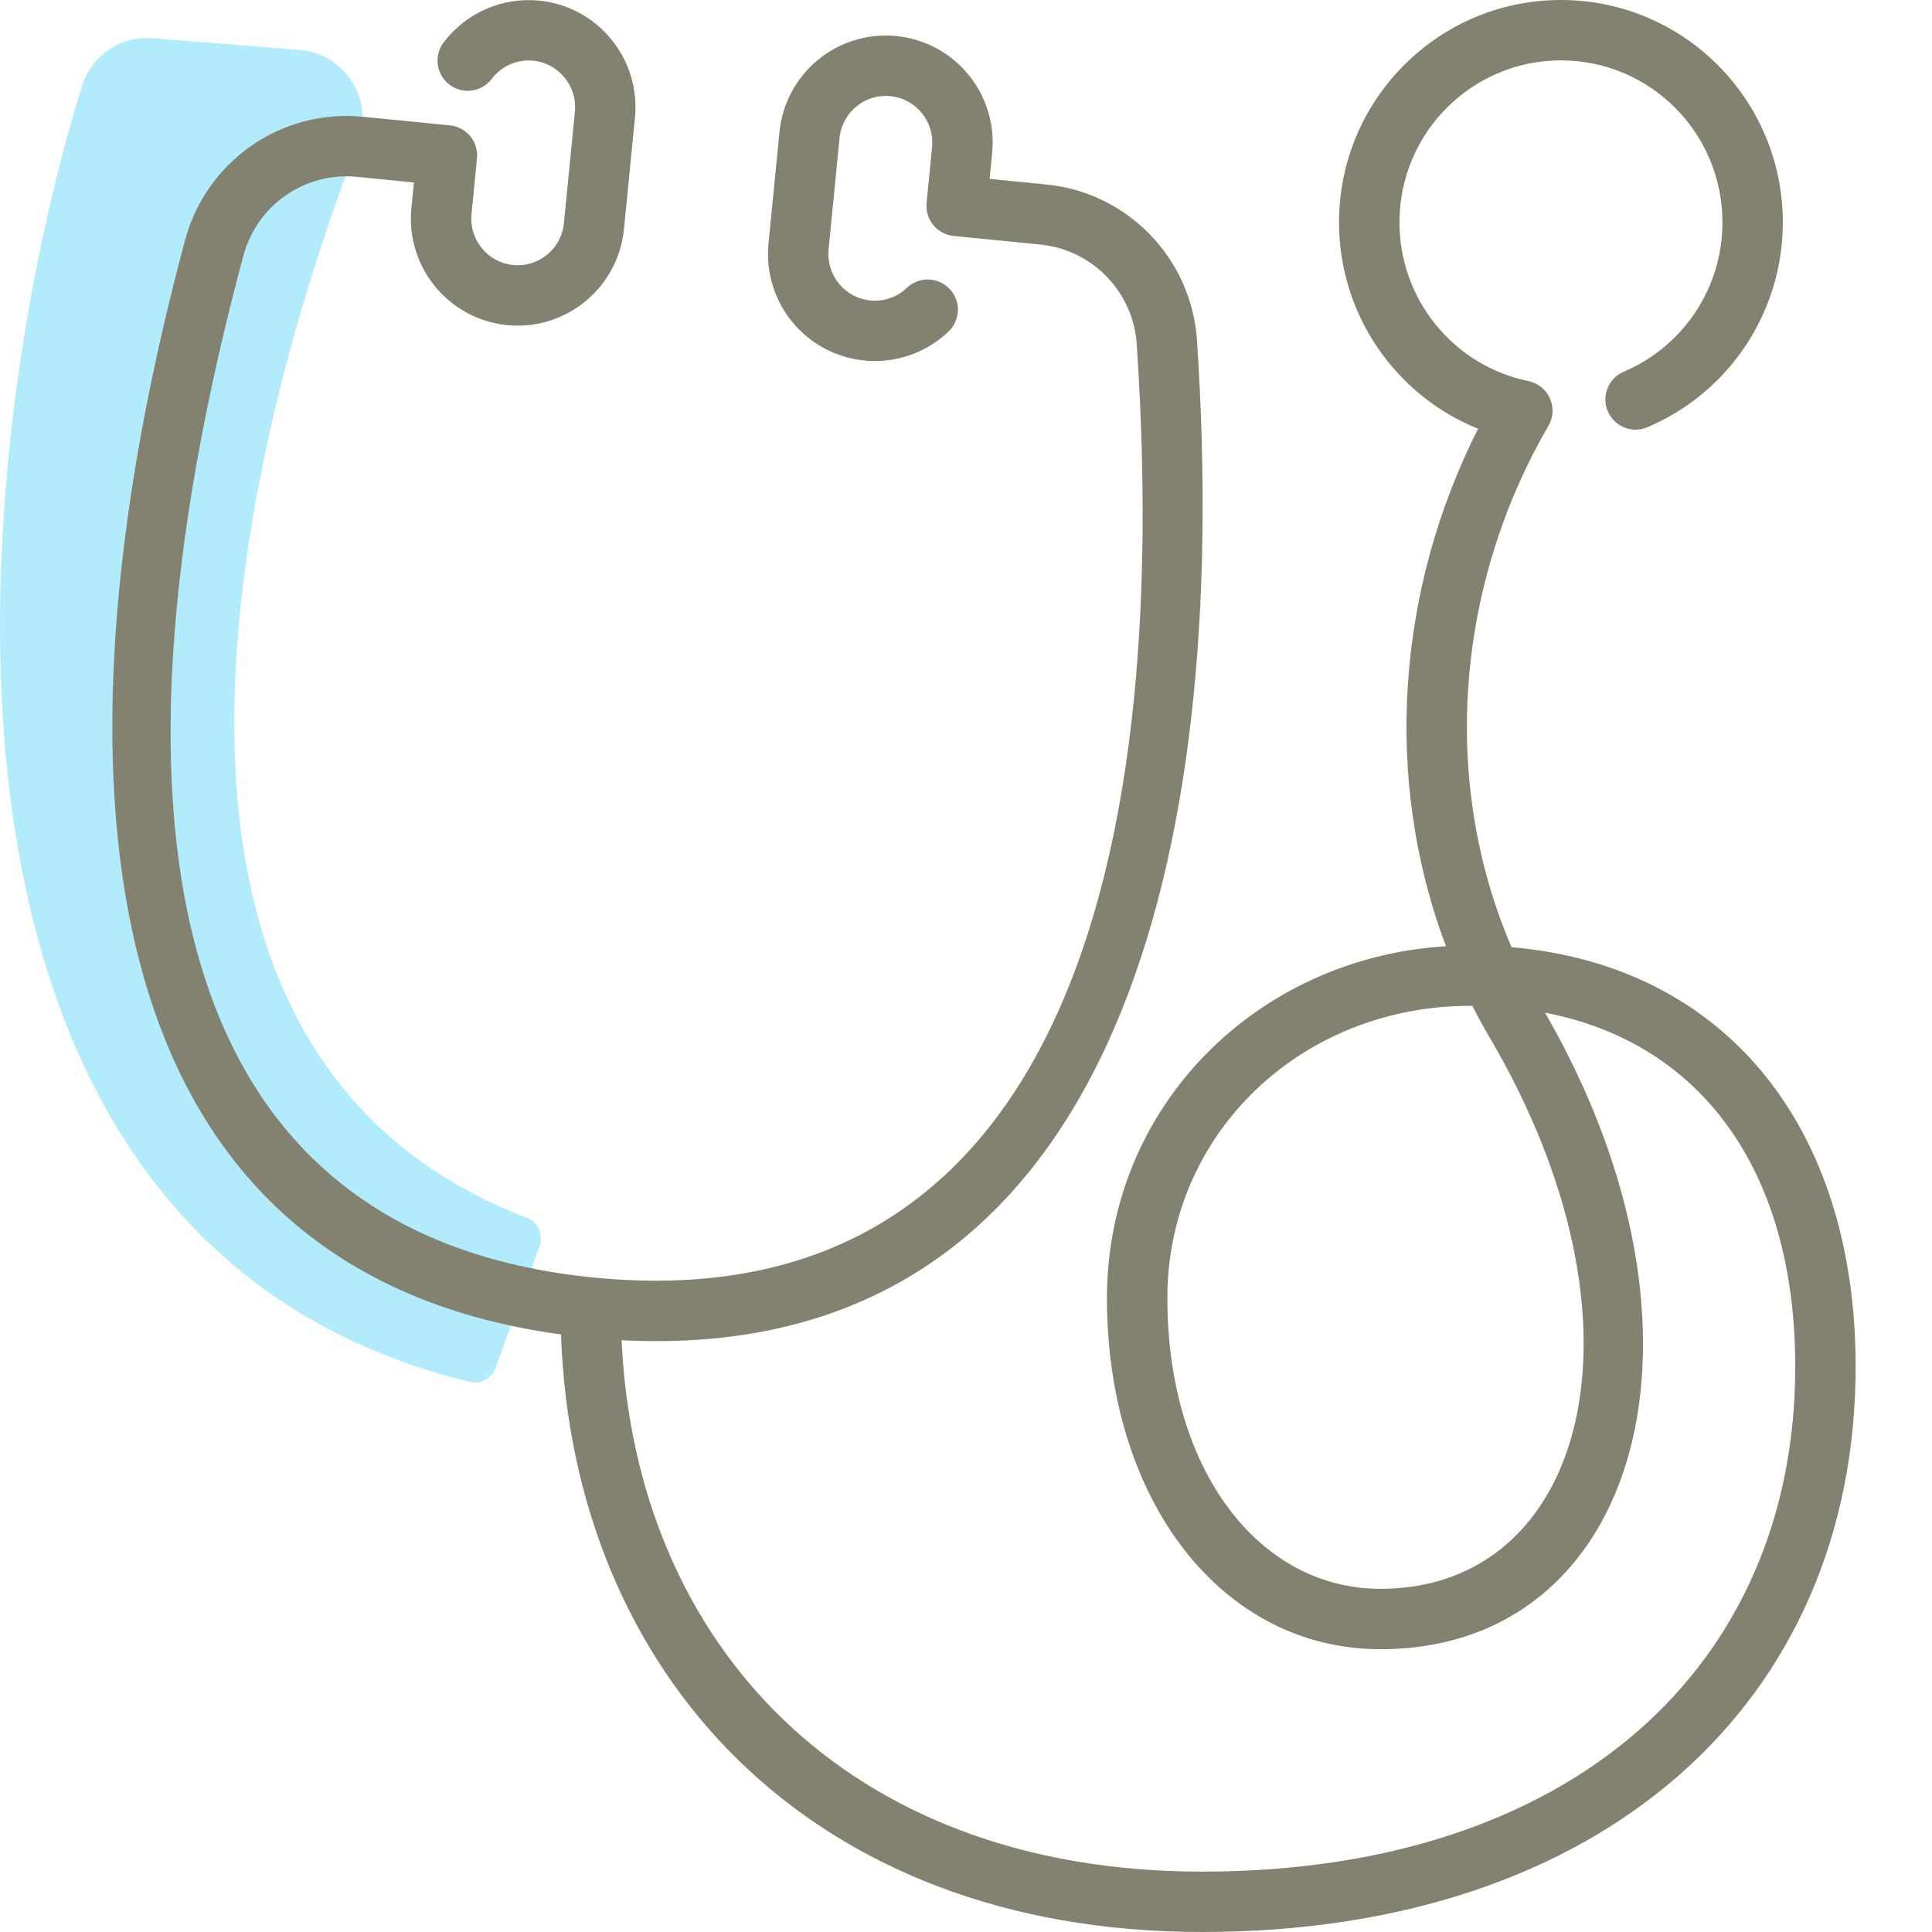 <svg height="80" viewBox="0 0 80 80" width="80" xmlns="http://www.w3.org/2000/svg"><g fill="none" fill-rule="evenodd"><path d="m22.348 51.585c.169-.467-.067-.981-.529-1.158-18.495-7.056-11.486-32.833-6.992-44.522.32-.832.229-1.767-.245-2.522-.473-.755-1.275-1.242-2.161-1.313l-6.112-.488c-1.313-.105-2.519.714-2.911 1.974-4.501 14.435-8.583 47.63 16.052 53.667.448.11.908-.136 1.065-.572z" fill="#b2ebfb"/><path d="m64.636-0c5.075 0 9.187 4.123 9.187 9.208 0 3.733-2.237 7.054-5.609 8.484-.636.27-1.369-.027-1.639-.663-.27-.636.027-1.369.663-1.639 2.455-1.041 4.085-3.46 4.085-6.182 0-3.706-2.994-6.708-6.687-6.708-3.692 0-6.687 3.003-6.687 6.708 0 3.202 2.253 5.939 5.339 6.572.837.172 1.259 1.114.829 1.853-3.786 6.513-4.518 14.625-1.528 21.588 8.77.753 14.249 7.352 14.249 17.367 0 13.854-10.43 23.412-27.063 23.412-16.338 0-26.055-10.767-26.546-24.744-9.949-1.352-15.758-7.293-17.771-16.793-1.654-7.805-.69-17.724 2.203-28.514.882-3.288 3.994-5.449 7.373-5.114l3.596.356c.687.068 1.188.68 1.121 1.366l-.227 2.306c-.105 1.059.67 2.007 1.724 2.111 1.053.105 1.997-.672 2.102-1.731l.455-4.618c.104-1.06-.671-2.008-1.724-2.112-.67-.066-1.316.223-1.719.754-.418.549-1.202.656-1.752.238s-.656-1.202-.238-1.752c.924-1.214 2.411-1.88 3.955-1.728 2.428.241 4.205 2.414 3.965 4.845l-.455 4.619c-.241 2.432-2.409 4.214-4.837 3.973-2.429-.24-4.206-2.413-3.965-4.844l.105-1.062-2.353-.233c-2.159-.214-4.147 1.166-4.712 3.274-6.45 24.056-2.95 40.573 14.507 42.302 17.468 1.732 24.138-13.773 22.489-38.637-.144-2.171-1.831-3.92-3.983-4.134l-3.599-.357c-.687-.068-1.188-.68-1.121-1.366l.227-2.31c.105-1.064-.669-2.01-1.727-2.114-1.056-.105-1.999.67-2.104 1.733l-.454 4.613c-.105 1.063.669 2.009 1.727 2.114.564.056 1.112-.137 1.516-.523.5-.476 1.291-.458 1.767.042.476.5.458 1.291-.042 1.767-.926.883-2.191 1.33-3.488 1.201-2.433-.241-4.208-2.412-3.968-4.847l.454-4.613c.241-2.436 2.407-4.217 4.839-3.975 2.433.24 4.209 2.412 3.968 4.847l-.105 1.066 2.356.234c3.371.334 6.007 3.068 6.231 6.456.741 11.166-.251 21.094-3.404 28.424-3.794 8.821-10.559 13.493-20.422 12.974.581 12.544 9.26 22.006 24.035 22.006 15.298 0 24.563-8.489 24.563-20.912 0-8.099-3.877-13.405-10.36-14.655 7.705 13.36 3.884 26.357-6.813 26.357-6.585 0-11.328-6.16-11.328-14.539 0-7.931 6.195-14.086 14.039-14.571-2.636-6.979-2.012-14.831 1.33-21.426-3.411-1.374-5.759-4.719-5.759-8.546 0-5.084 4.113-9.208 9.187-9.208zm-3.669 41.649h-.088c-6.964 0-12.541 5.252-12.541 12.102 0 7.12 3.787 12.039 8.828 12.039 8.434 0 11.564-10.828 4.516-22.834-.253-.43-.491-.866-.715-1.307z" fill="#838271"/></g></svg>